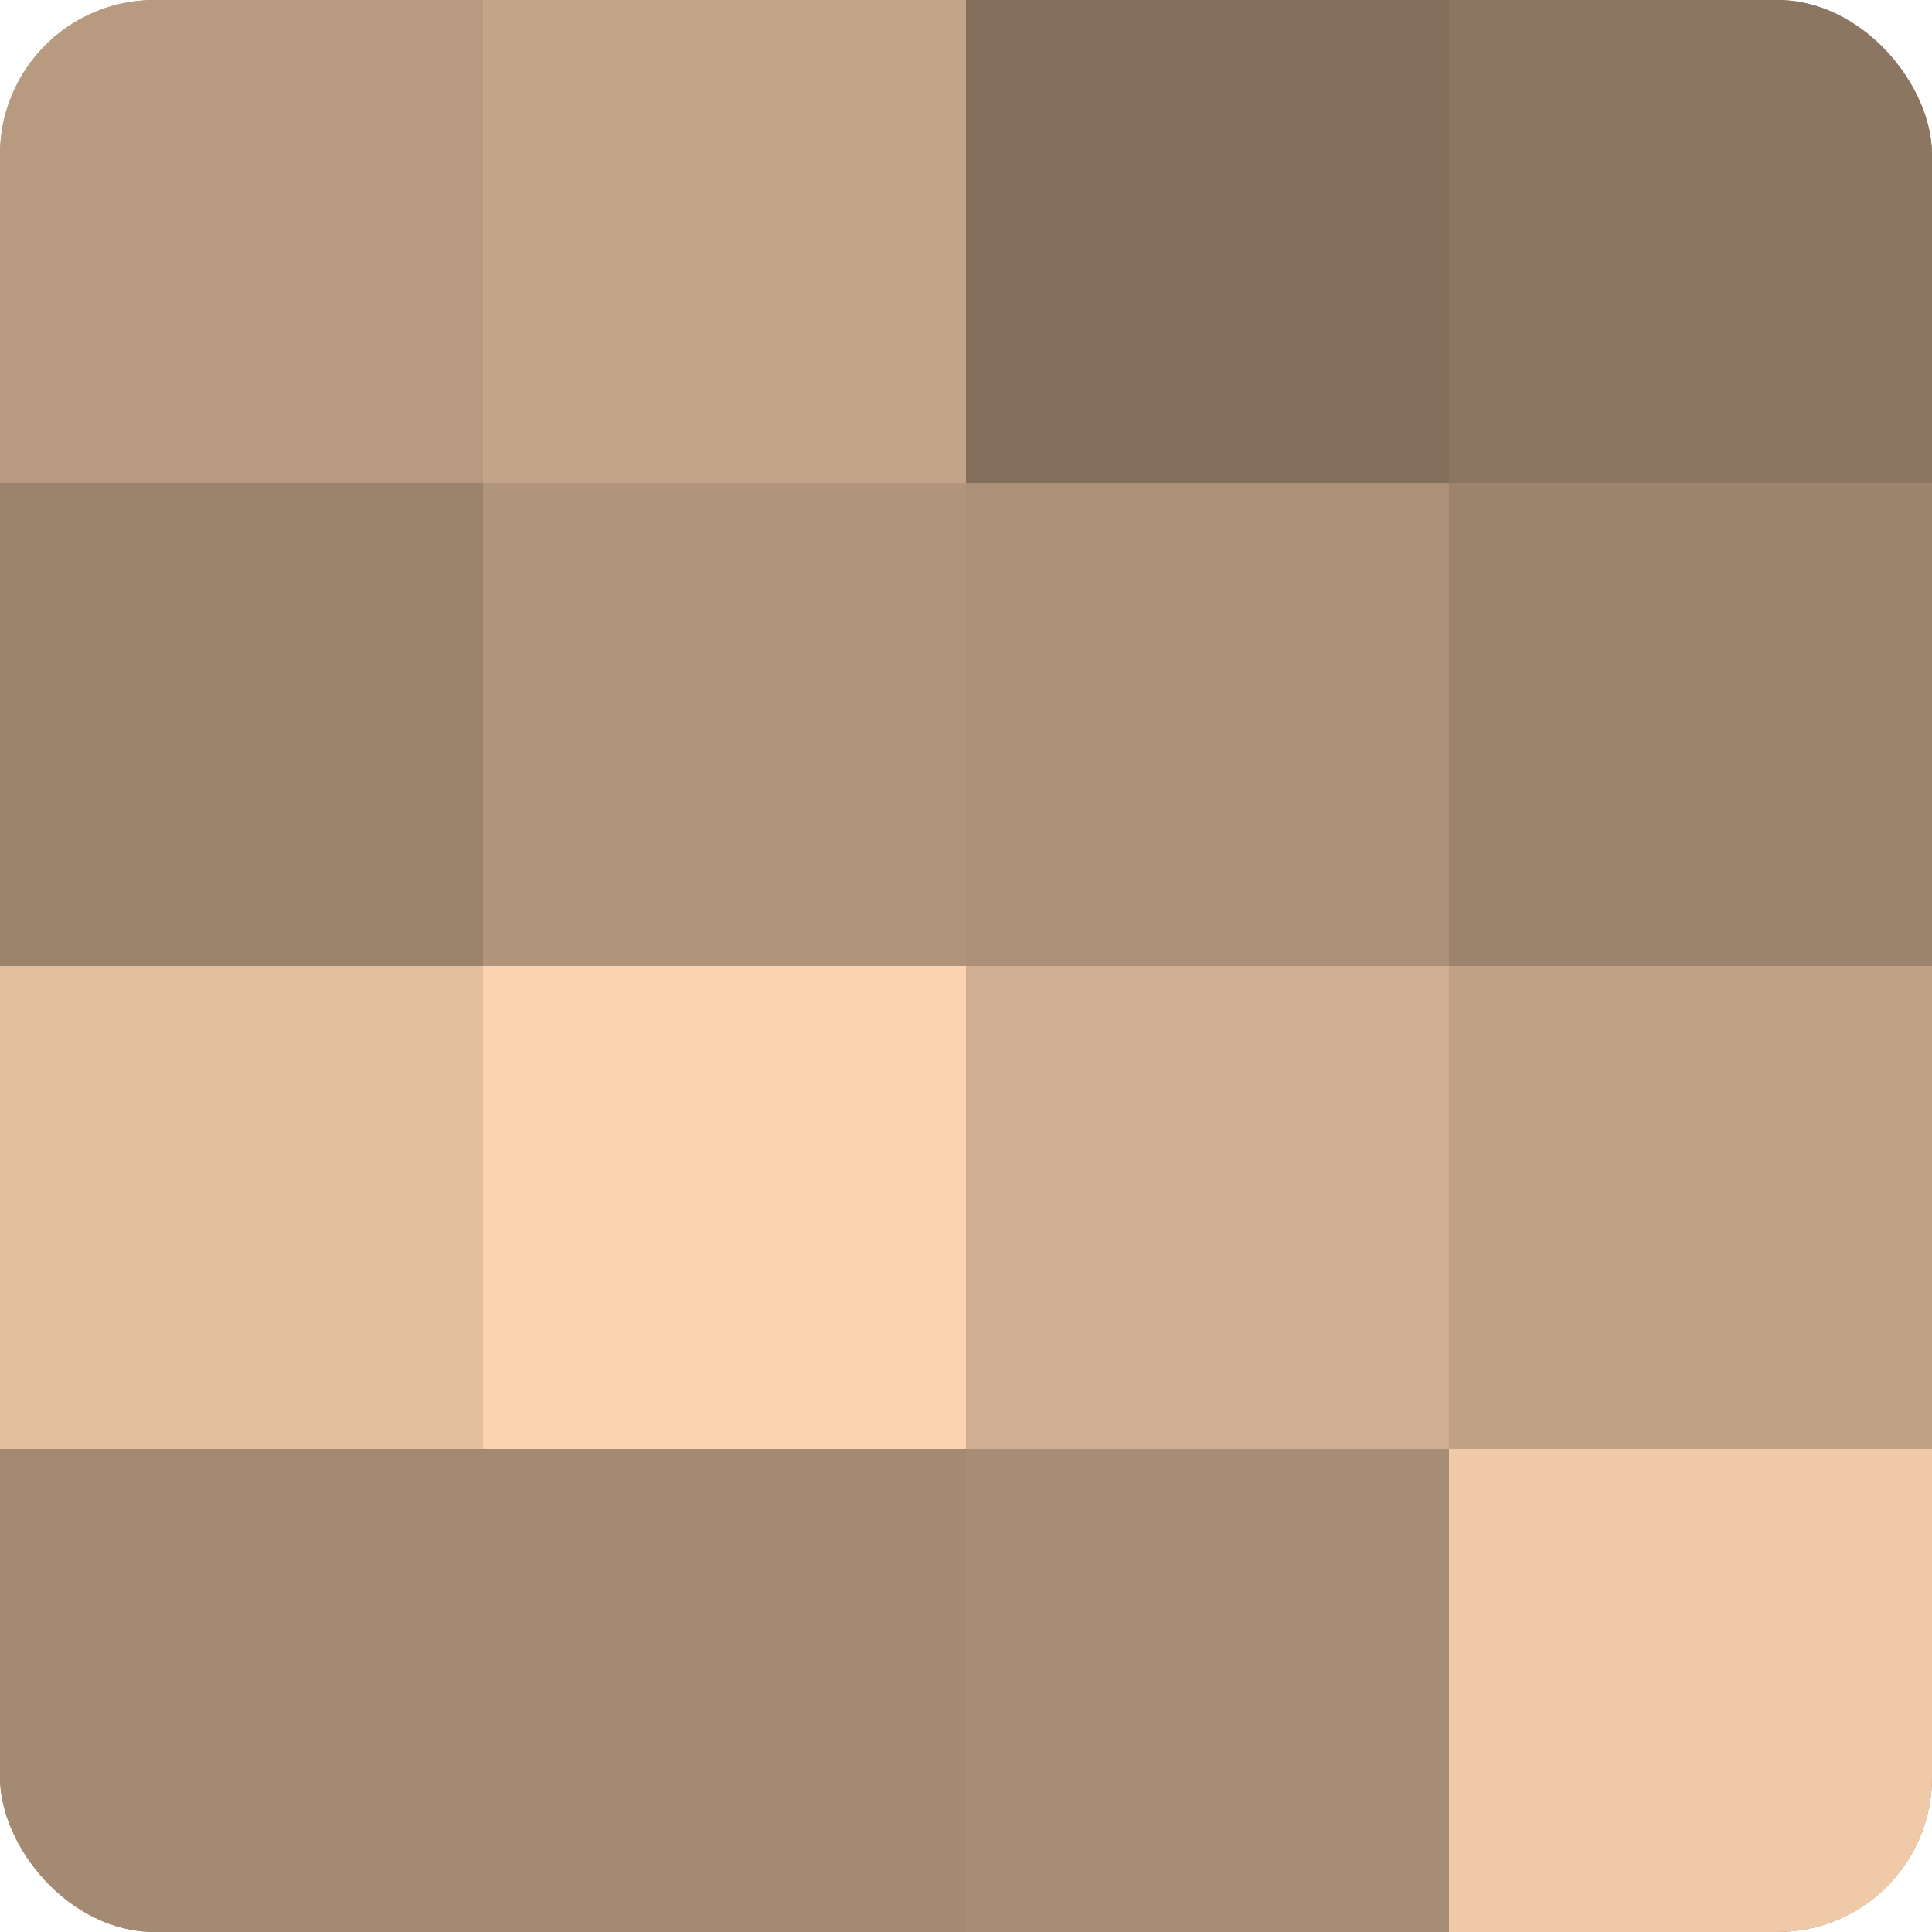 <?xml version="1.0" encoding="UTF-8"?>
<svg xmlns="http://www.w3.org/2000/svg" width="60" height="60" viewBox="0 0 100 100" preserveAspectRatio="xMidYMid meet"><defs><clipPath id="c" width="100" height="100"><rect width="100" height="100" rx="8" ry="8"/></clipPath></defs><g clip-path="url(#c)"><rect width="100" height="100" fill="#a08670"/><rect width="25" height="25" fill="#b89a81"/><rect y="25" width="25" height="25" fill="#9c836d"/><rect y="50" width="25" height="25" fill="#e4bf9f"/><rect y="75" width="25" height="25" fill="#a48a73"/><rect x="25" width="25" height="25" fill="#c4a489"/><rect x="25" y="25" width="25" height="25" fill="#b0947b"/><rect x="25" y="50" width="25" height="25" fill="#fcd3b0"/><rect x="25" y="75" width="25" height="25" fill="#a48a73"/><rect x="50" width="25" height="25" fill="#846f5d"/><rect x="50" y="25" width="25" height="25" fill="#ac9078"/><rect x="50" y="50" width="25" height="25" fill="#d0af92"/><rect x="50" y="75" width="25" height="25" fill="#a88d76"/><rect x="75" width="25" height="25" fill="#8c7662"/><rect x="75" y="25" width="25" height="25" fill="#9c836d"/><rect x="75" y="50" width="25" height="25" fill="#c0a186"/><rect x="75" y="75" width="25" height="25" fill="#f0c9a8"/></g></svg>
